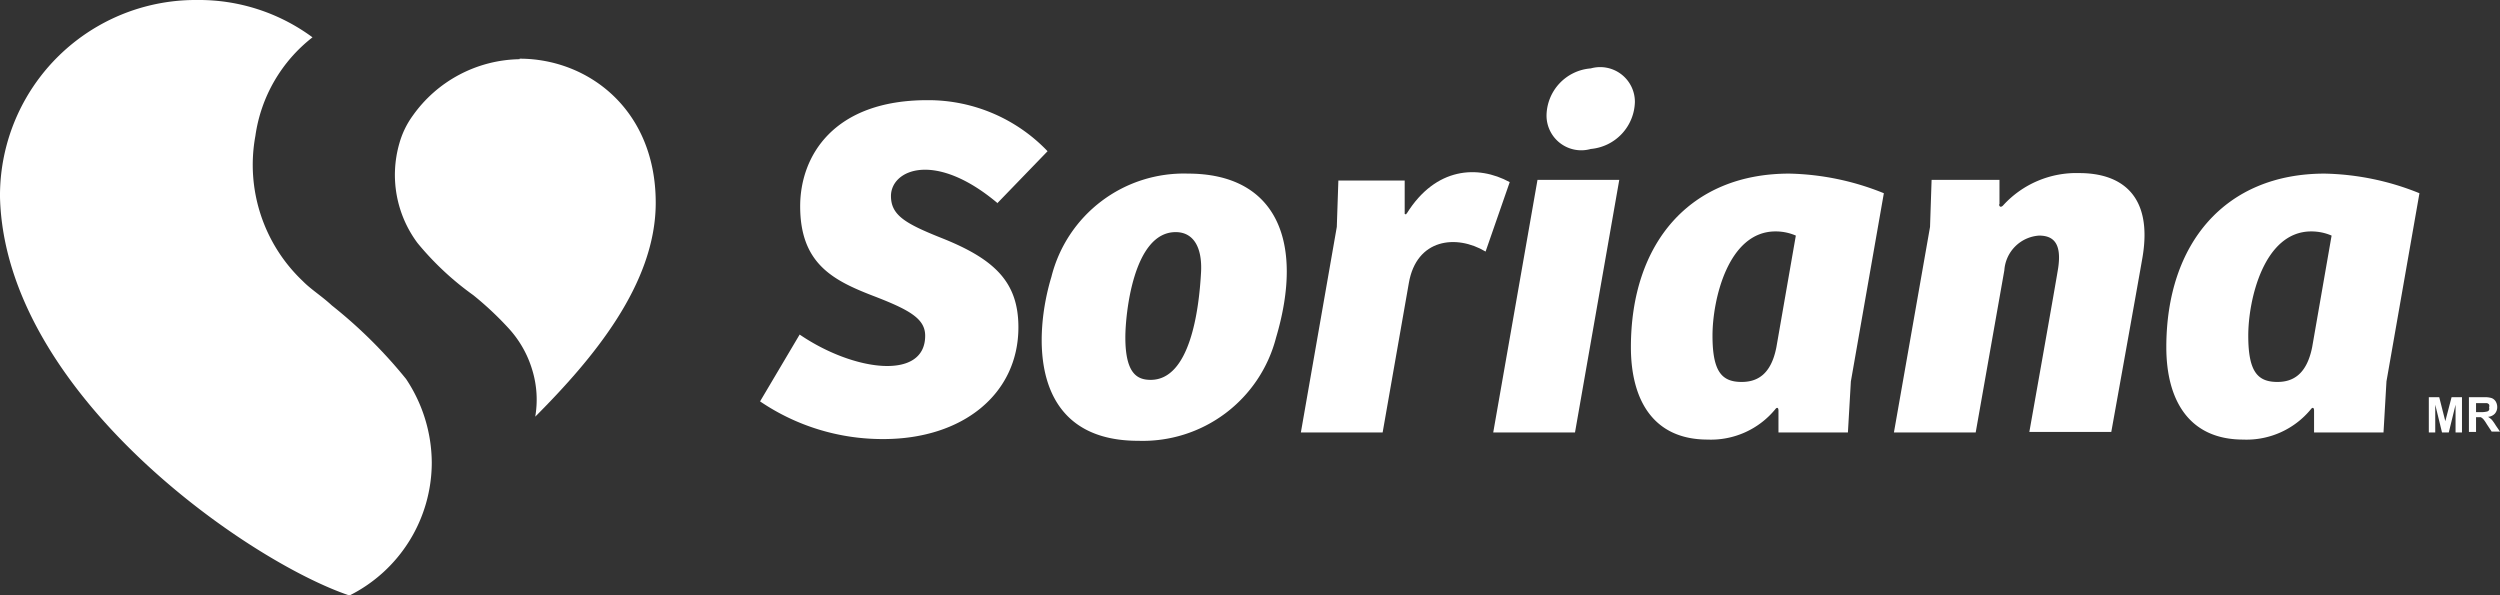 <svg xmlns="http://www.w3.org/2000/svg" viewBox="0 0 144 34.3"><rect x="0" y="0" width="144" height="34.3" fill="#333333" stroke="none"/><defs><style>.c8d57775-a4a5-4c9d-b55d-efb0239e2ad8{fill:#fff;}</style></defs><title>logo_soriana_blanco</title><g id="c06725d3-a2d4-4d17-ad37-50d7a9990fa6" data-name="Capa 2"><g id="da17fd44-224b-4c44-8320-d5261aa099f1" data-name="Capa 1"><path class="c8d57775-a4a5-4c9d-b55d-efb0239e2ad8" d="M29.93,3.41a7.69,7.69,0,0,0-6.16,3.26A5,5,0,0,0,23,8.27,6.56,6.56,0,0,0,24.05,14a16.78,16.78,0,0,0,3.21,3,18.66,18.66,0,0,1,2,1.87,6.15,6.15,0,0,1,1.41,2.48A5.84,5.84,0,0,1,30.83,24c3.31-3.32,6.94-7.63,6.94-12.32,0-5.39-3.91-8.3-7.84-8.3"/><path class="c8d57775-a4a5-4c9d-b55d-efb0239e2ad8" d="M23.39,21.83a27.4,27.4,0,0,0-4.28-4.24c-.57-.53-1.2-.92-1.66-1.39a9.22,9.22,0,0,1-2.74-8.37A8.74,8.74,0,0,1,18,2.15,11,11,0,0,0,11.36,0,11.27,11.27,0,0,0,0,11.36c.29,11.32,14.34,21,20.13,22.94a8.57,8.57,0,0,0,4.74-7.66,8.75,8.75,0,0,0-1.48-4.81"/><polygon class="c8d57775-a4a5-4c9d-b55d-efb0239e2ad8" points="139.9 24.91 139.9 22.88 140.5 22.88 140.85 24.26 141.21 22.88 141.81 22.88 141.81 24.91 141.44 24.91 141.44 23.31 141.05 24.91 140.66 24.91 140.27 23.31 140.27 24.91 139.9 24.91"/><path class="c8d57775-a4a5-4c9d-b55d-efb0239e2ad8" d="M57.44,11.71l2.9-3a9.5,9.5,0,0,0-6.9-2.94C48,5.76,46.09,9,46.09,11.88c0,3.29,1.87,4.26,4.2,5.16,2.14.82,3,1.33,3,2.3,0,2.59-4.11,2.06-7.23-.07l-2.28,3.85a12.55,12.55,0,0,0,7.1,2.17c4.57,0,7.78-2.59,7.78-6.44,0-2.58-1.34-3.91-4.4-5.13-2.11-.84-2.94-1.32-2.94-2.43,0-1.51,2.52-2.64,6.15.42"/><path class="c8d57775-a4a5-4c9d-b55d-efb0239e2ad8" d="M68.43,10a7.86,7.86,0,0,0-7.87,5.95c-1,3.29-1.33,9.44,5,9.44a7.93,7.93,0,0,0,7.94-5.94C75.16,13.86,73.48,10,68.43,10ZM66.28,21.88c-.77,0-1.46-.35-1.46-2.45,0-1.31.45-6.06,2.9-6.06,1,0,1.54.84,1.46,2.32C69.06,17.89,68.54,21.88,66.28,21.88Z"/><polygon class="c8d57775-a4a5-4c9d-b55d-efb0239e2ad8" points="93.27 10.36 88.56 10.36 86.01 24.91 90.72 24.91 93.27 10.36"/><path class="c8d57775-a4a5-4c9d-b55d-efb0239e2ad8" d="M103.06,10c-5.72,0-9.12,4-9.12,10,0,3,1.26,5.32,4.42,5.32a4.8,4.8,0,0,0,3.89-1.74c.12-.16.19-.08.19.07l0,1.26h4l.17-2.94,1.9-10.84A15.26,15.26,0,0,0,103.06,10Zm-.74,10c-.31,1.59-1.12,2-2,2-1.15,0-1.68-.6-1.68-2.67s.9-6,3.63-6a2.9,2.9,0,0,1,1.17.24Z"/><path class="c8d57775-a4a5-4c9d-b55d-efb0239e2ad8" d="M133.9,10c-5.71,0-9.12,4-9.12,10,0,3,1.27,5.32,4.43,5.32a4.8,4.8,0,0,0,3.89-1.74c.12-.16.19-.08.19.07l0,1.26h4l.17-2.94,1.9-10.84A15.26,15.26,0,0,0,133.9,10Zm-.72,10c-.32,1.59-1.13,2-2,2-1.15,0-1.68-.6-1.68-2.67s.9-6,3.63-6a2.94,2.94,0,0,1,1.17.24Z"/><path class="c8d57775-a4a5-4c9d-b55d-efb0239e2ad8" d="M115.17,11.77V10.36h-3.91l-.09,2.71-2.08,11.84h4.71l1.65-9.34a2.15,2.15,0,0,1,2-2c.84,0,1.31.46,1.1,1.87-.1.67-1.66,9.44-1.66,9.44h4.72s1.51-8.39,1.8-10.07c.6-3.59-1.25-4.84-3.64-4.84a5.7,5.7,0,0,0-4.38,1.85c-.11.13-.24.12-.24-.06"/><path class="c8d57775-a4a5-4c9d-b55d-efb0239e2ad8" d="M81,12.32c0,.06-.08,0-.09,0l0-1.92H77.09L77,13.07,74.93,24.91h4.71l1.51-8.61c.44-2.55,2.73-2.82,4.42-1.81l1.39-4c-1.84-1-4.26-.86-5.92,1.79"/><path class="c8d57775-a4a5-4c9d-b55d-efb0239e2ad8" d="M94.17,5.87a2.79,2.79,0,0,1-2.54,2.71,2,2,0,0,1-2.55-1.93,2.76,2.76,0,0,1,2.55-2.71,2,2,0,0,1,2.54,1.93"/><path class="c8d57775-a4a5-4c9d-b55d-efb0239e2ad8" d="M143.76,24.51a2.8,2.8,0,0,0-.23-.33,1.4,1.4,0,0,0-.22-.17.6.6,0,0,0,.39-.18.56.56,0,0,0,.14-.38.63.63,0,0,0-.09-.33.48.48,0,0,0-.23-.19,1.35,1.35,0,0,0-.46-.05h-.85v2h.41v-.85h.08l.2,0,.12.09a2.11,2.11,0,0,1,.21.3l.29.44H144Zm-.85-.77h-.29v-.52h.6a.19.19,0,0,1,.15.08.21.21,0,0,1,0,.16.29.29,0,0,1,0,.16.2.2,0,0,1-.1.08A1.41,1.41,0,0,1,142.91,23.74Z"/></g></g></svg>
